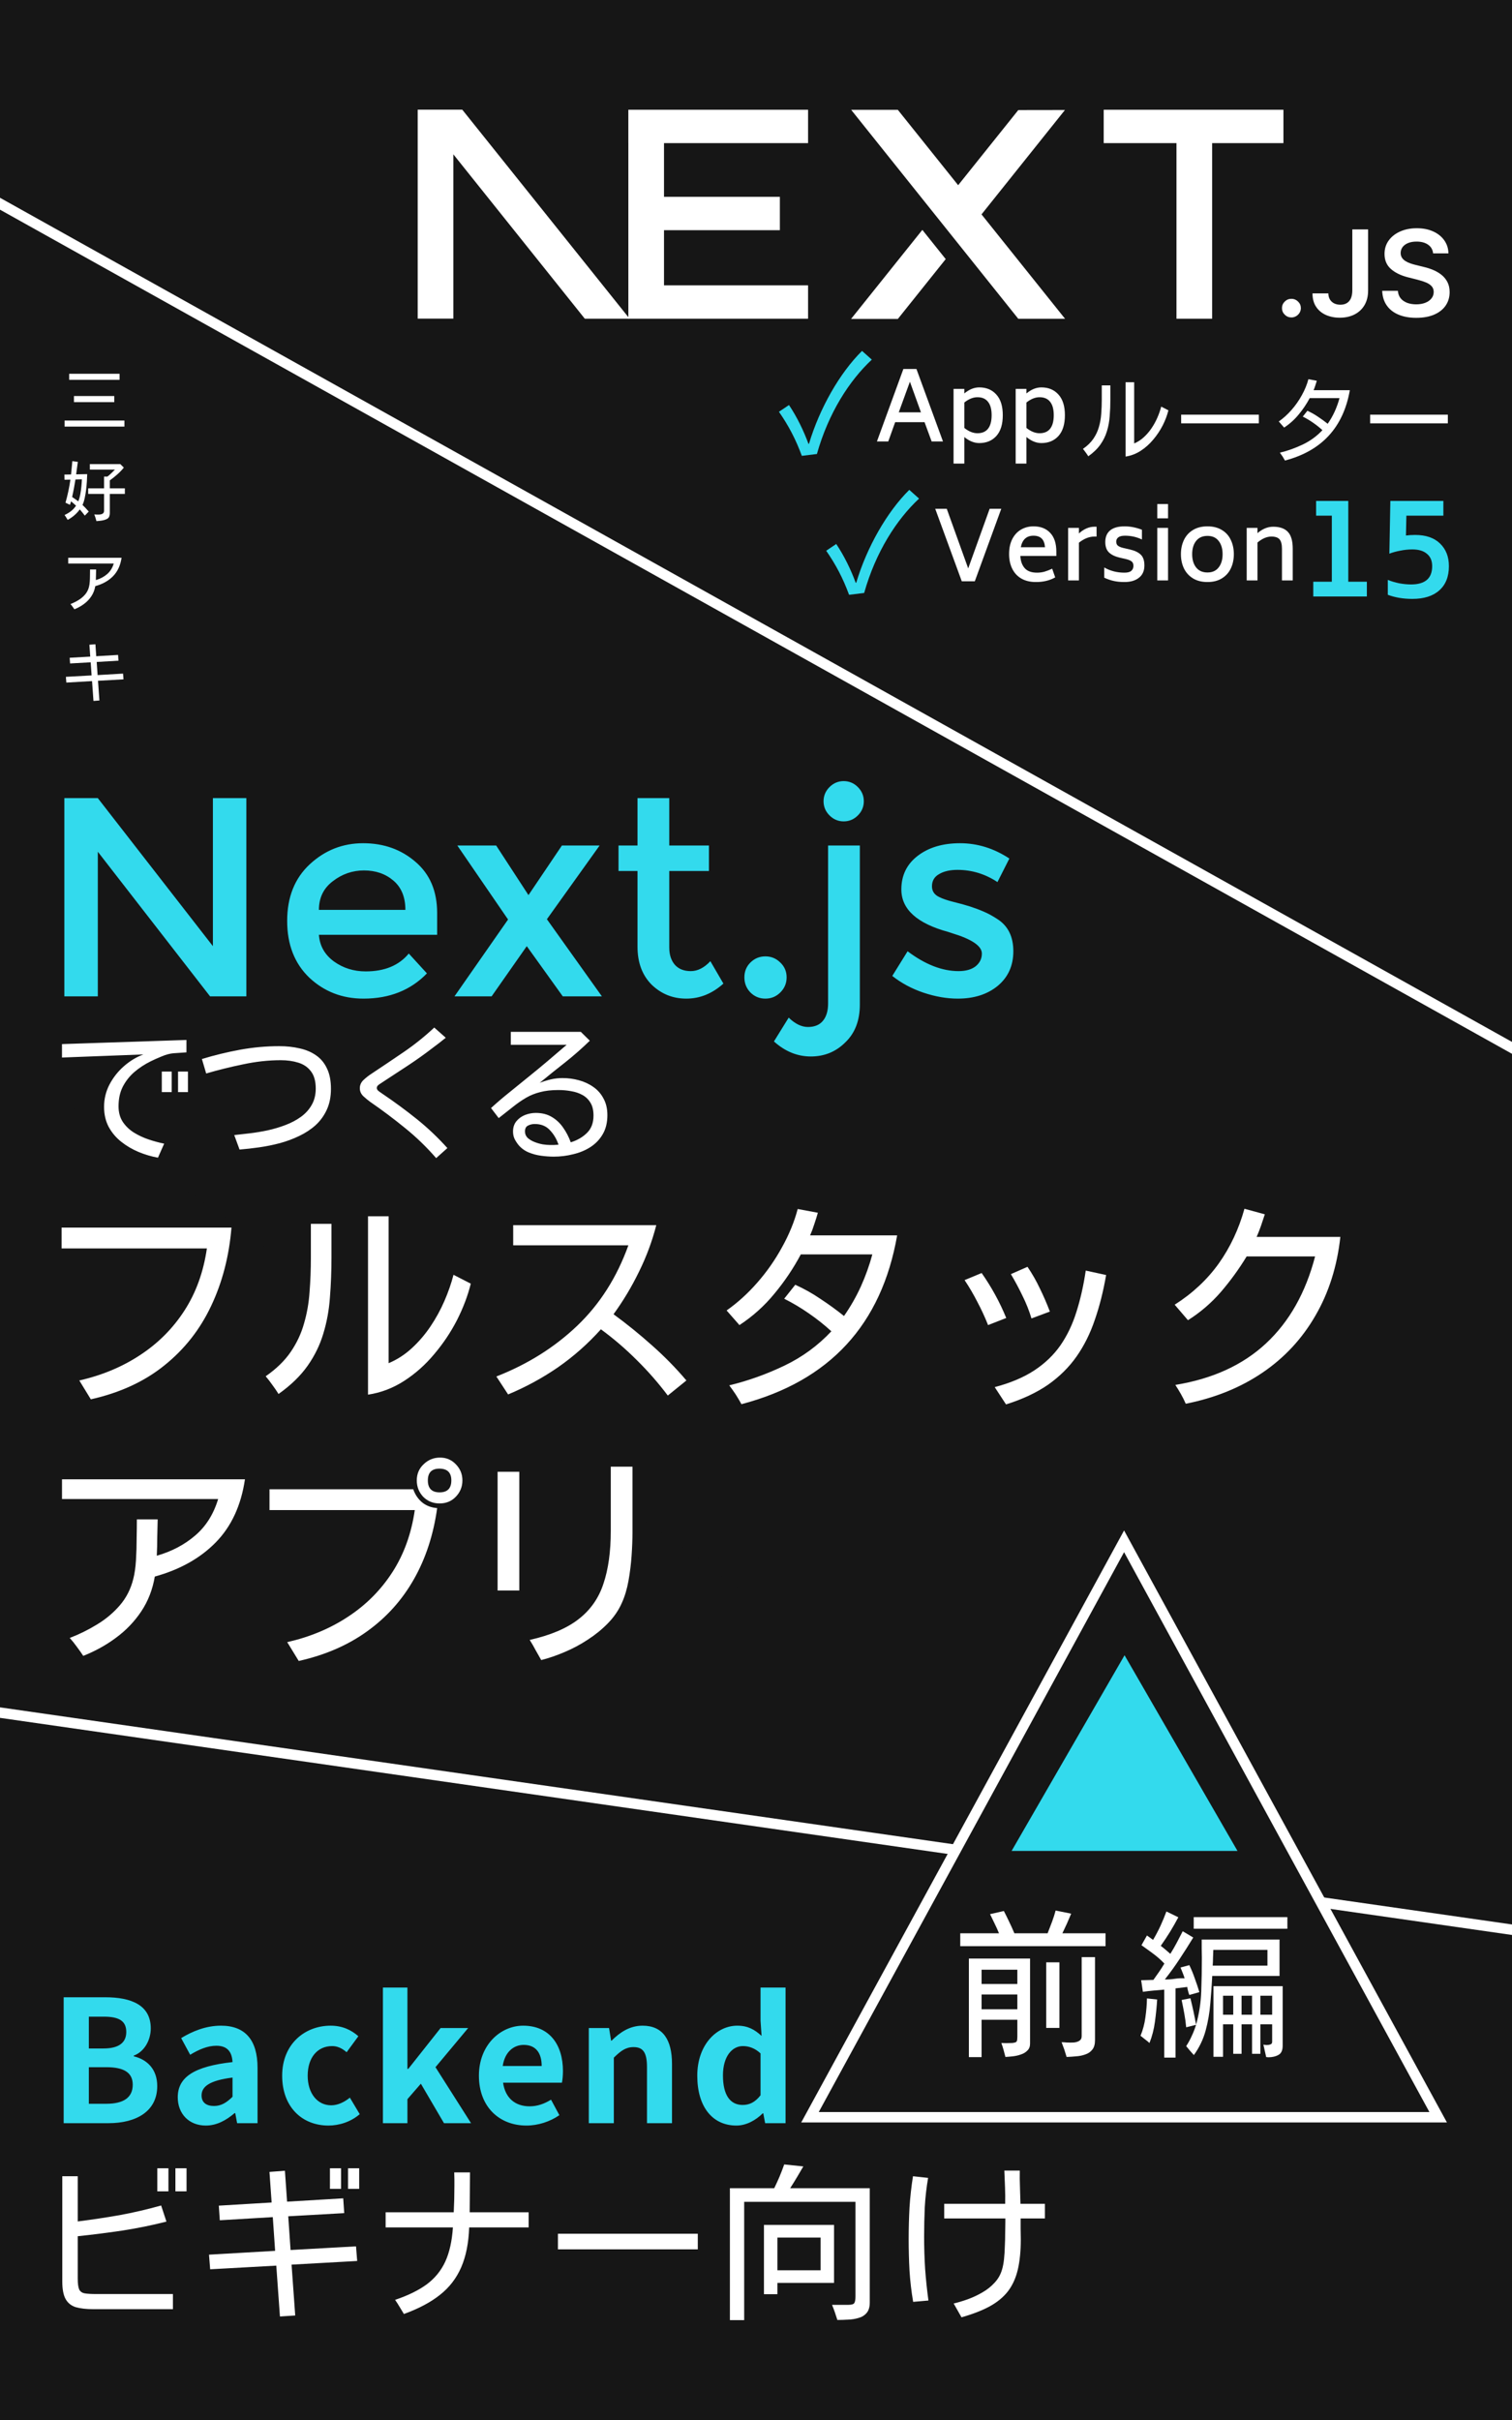 <svg width="1600" height="2560" viewBox="0 0 1600 2560" fill="none" xmlns="http://www.w3.org/2000/svg">
<rect x="0" y="0" width="1600" height="2560" fill="#808080" stroke="none"/>
<g clip-path="url(#clip0_4584_1344)">
<rect width="1600" height="2560" fill="white"/>
<rect width="1600" height="2560" fill="#161616"/>
<path d="M166.461 2318.13V2293.7H178.238V2318.13H166.461ZM185.621 2318.13V2293.7H197.398V2318.13H185.621ZM98.785 2442.76C91.285 2442.76 85.074 2442.05 80.152 2440.65C75.348 2439.12 71.773 2436.25 69.43 2432.04C67.086 2427.82 65.914 2421.66 65.914 2413.58V2302.13H82.262V2349.95C97.262 2348.07 112.086 2345.84 126.734 2343.27C141.383 2340.57 155.973 2337.17 170.504 2333.07L176.129 2350.12C160.895 2353.99 145.367 2357.15 129.547 2359.61C113.727 2361.96 97.965 2363.95 82.262 2365.59V2410.41C82.262 2415.8 82.789 2419.67 83.844 2422.02C85.016 2424.24 87.008 2425.59 89.82 2426.06C92.633 2426.53 96.559 2426.76 101.598 2426.76H182.984V2442.76H98.785ZM349.14 2315.49V2293.7H360.917V2315.49H349.14ZM368.3 2315.49V2293.7H380.077V2315.49H368.3ZM296.23 2450.49L292.363 2396.7L222.402 2400.57L221.171 2385.1L291.132 2381.06L288.671 2345.38L232.597 2348.71L231.542 2333.25L287.441 2329.91L285.155 2297.56L301.503 2296.33L303.788 2329.03L363.202 2325.51L364.257 2341.16L305.019 2344.5L307.48 2380.18L376.738 2376.31L377.968 2391.78L308.534 2395.65L312.402 2449.44L296.23 2450.49ZM427.405 2447.86C425.881 2445.28 424.358 2442.76 422.834 2440.3C421.311 2437.72 419.729 2435.26 418.088 2432.91C431.682 2428.34 442.815 2422.89 451.487 2416.57C460.159 2410.12 466.721 2402.09 471.174 2392.48C475.627 2382.76 478.323 2370.69 479.26 2356.27H408.069V2340.28H480.139C480.373 2335.71 480.549 2331.14 480.666 2326.57C480.784 2321.88 480.842 2317.25 480.842 2312.68C480.842 2310.22 480.842 2307.82 480.842 2305.47C480.842 2303.01 480.784 2300.55 480.666 2298.09H497.366C497.366 2305.12 497.307 2312.15 497.19 2319.18C497.19 2326.21 497.131 2333.25 497.014 2340.28H559.416V2356.27H496.487C495.901 2372.8 493.088 2386.86 488.049 2398.46C483.01 2410.06 475.51 2419.79 465.549 2427.64C455.705 2435.49 442.991 2442.23 427.405 2447.86ZM590.396 2379.48V2362.95H738.404V2379.48H590.396ZM772.372 2454.36V2314.79H819.305C821.298 2310.69 823.173 2306.59 824.93 2302.48C826.688 2298.27 828.329 2293.99 829.852 2289.65L850.067 2291.76C847.958 2295.39 845.79 2299.09 843.563 2302.84C841.337 2306.59 839.052 2310.28 836.708 2313.91L836.18 2314.79H920.38V2435.73C920.38 2440.53 919.266 2444.22 917.04 2446.8C914.813 2449.38 911.942 2451.14 908.427 2452.07C904.911 2453.13 901.161 2453.71 897.177 2453.83C893.309 2454.07 889.618 2454.18 886.102 2454.18C885.282 2451.49 884.403 2448.79 883.466 2446.1C882.528 2443.4 881.532 2440.77 880.477 2438.19H897.352C901.102 2438.19 903.329 2437.54 904.032 2436.25C904.852 2434.96 905.263 2432.62 905.263 2429.22V2329.2H787.489V2454.36H772.372ZM808.407 2426.94V2353.64H882.587V2414.98H822.645V2426.94H808.407ZM822.645 2401.62H868.348V2367H822.645V2401.62ZM1017.45 2451.37L1009.19 2436.78C1014 2435.61 1019.04 2434.09 1024.31 2432.21C1029.7 2430.22 1034.8 2427.82 1039.6 2425C1044.52 2422.19 1048.8 2418.79 1052.43 2414.81C1056.18 2410.82 1058.82 2406.2 1060.34 2400.92C1061.28 2397.88 1061.98 2394.18 1062.45 2389.85C1062.92 2385.39 1063.21 2380.77 1063.33 2375.96C1063.57 2371.16 1063.68 2366.53 1063.68 2362.07C1063.8 2357.5 1063.86 2353.64 1063.86 2350.47V2346.78H999.172V2331.31H1063.68C1063.8 2325.45 1063.74 2319.59 1063.51 2313.73C1063.27 2307.88 1063.04 2302.02 1062.8 2296.16H1079.15C1079.04 2301.9 1079.09 2307.76 1079.33 2313.73C1079.56 2319.59 1079.74 2325.45 1079.86 2331.31H1105.7V2346.78H1080.03C1080.03 2350.41 1080.03 2354.11 1080.03 2357.86C1080.15 2361.49 1080.21 2365.18 1080.21 2368.93C1080.21 2381.23 1079.15 2391.9 1077.04 2400.92C1074.93 2409.83 1071.48 2417.45 1066.67 2423.77C1061.87 2429.98 1055.42 2435.32 1047.34 2439.77C1039.37 2444.11 1029.41 2447.97 1017.45 2451.37ZM966.301 2435.02C964.426 2424.12 963.137 2413.11 962.434 2401.98C961.848 2390.84 961.555 2379.77 961.555 2368.75C961.555 2357.62 961.848 2346.49 962.434 2335.36C963.137 2324.22 964.367 2313.15 966.125 2302.13L982.121 2303.89C980.363 2314.09 979.191 2324.4 978.605 2334.83C978.137 2345.26 977.902 2355.69 977.902 2366.12C977.902 2377.37 978.254 2388.68 978.957 2400.04C979.777 2411.29 980.949 2422.48 982.473 2433.62L966.301 2435.02Z" fill="white"/>
<path d="M-80.377 1058.82L1671.8 2320.3L-2139.13 1709.2L-80.377 1058.82Z" fill="#161616"/>
<path d="M-80.377 1058.82L1671.8 2320.3L-2139.13 1709.2L-80.377 1058.82Z" stroke="#161616"/>
<line x1="-355.32" y1="17.197" x2="2122.68" y2="1400.2" stroke="white" stroke-width="11"/>
<path d="M-571.623 1729.63L2120 2116" stroke="white" stroke-width="11"/>
<path d="M857.119 2239.75L1189.5 1630.48L1521.88 2239.75H857.119Z" fill="#161616" stroke="white" stroke-width="11"/>
<path d="M1016.13 2058.75V2045.13H1057.14C1055.7 2041.59 1054.15 2038.16 1052.49 2034.84C1050.94 2031.52 1049.34 2028.2 1047.68 2024.88L1062.29 2021.56C1064.28 2025.43 1066.22 2029.36 1068.1 2033.35C1069.98 2037.22 1071.75 2041.15 1073.41 2045.13H1108.61L1108.77 2044.63C1110.32 2040.76 1111.82 2036.89 1113.25 2033.01C1114.69 2029.14 1115.97 2025.16 1117.07 2021.06L1133.51 2024.38C1132.07 2027.81 1130.57 2031.3 1129.03 2034.84C1127.48 2038.27 1125.87 2041.7 1124.21 2045.13H1169.87V2058.75H1016.13ZM1128.69 2175.95C1127.92 2173.3 1127.09 2170.64 1126.2 2167.98C1125.32 2165.44 1124.38 2162.89 1123.38 2160.35C1124.82 2160.35 1126.7 2160.46 1129.03 2160.68C1131.46 2160.79 1133.84 2160.79 1136.16 2160.68C1138.6 2160.46 1140.59 2159.85 1142.14 2158.85C1143.8 2157.86 1144.63 2156.25 1144.63 2154.04V2070.37H1158.74V2158.19C1158.74 2162.51 1157.8 2165.83 1155.92 2168.15C1154.04 2170.59 1151.55 2172.3 1148.45 2173.3C1145.46 2174.4 1142.2 2175.07 1138.65 2175.29C1135.22 2175.62 1131.9 2175.84 1128.69 2175.95ZM1025.27 2176.12V2071.86H1090.01V2161.84C1090.01 2164.94 1089.07 2167.38 1087.19 2169.15C1085.42 2171.03 1083.15 2172.41 1080.38 2173.3C1077.62 2174.29 1074.74 2174.96 1071.75 2175.29C1068.76 2175.62 1066.16 2175.84 1063.95 2175.95C1063.28 2173.41 1062.62 2170.92 1061.96 2168.48C1061.29 2166.05 1060.52 2163.61 1059.63 2161.18C1060.63 2161.18 1062.23 2161.23 1064.45 2161.34C1066.77 2161.34 1068.98 2161.29 1071.09 2161.18C1073.3 2160.96 1074.74 2160.57 1075.4 2160.02C1075.96 2159.46 1076.29 2158.63 1076.4 2157.53C1076.51 2156.31 1076.56 2155.31 1076.56 2154.54V2136.61H1038.71V2176.12H1025.27ZM1107.11 2145.24V2075.85H1121.06V2145.24H1107.11ZM1038.71 2098.76H1076.56V2083.65H1038.71V2098.76ZM1038.71 2125.48H1076.56V2109.88H1038.71V2125.48ZM1231.98 2176.62V2104.73C1228.21 2105.06 1224.45 2105.4 1220.69 2105.73C1216.92 2106.06 1213.16 2106.5 1209.4 2107.06L1207.57 2094.77C1209.78 2094.66 1211.94 2094.61 1214.05 2094.61C1216.26 2094.49 1218.42 2094.44 1220.52 2094.44C1222.51 2091.56 1224.5 2088.74 1226.5 2085.97C1228.49 2083.1 1230.37 2080.16 1232.14 2077.17C1228.71 2073.52 1224.84 2070.09 1220.52 2066.88C1216.2 2063.67 1212 2060.63 1207.9 2057.75L1213.71 2047.46L1220.19 2052.11C1223.07 2047.24 1225.67 2042.31 1227.99 2037.33C1230.31 2032.24 1232.42 2027.15 1234.3 2022.06L1246.92 2028.2C1244.15 2033.4 1241.22 2038.55 1238.12 2043.64C1235.02 2048.62 1231.75 2053.54 1228.32 2058.41C1230.09 2059.74 1231.81 2061.13 1233.47 2062.56C1235.13 2064 1236.79 2065.44 1238.45 2066.88C1240.88 2063.01 1243.15 2059.08 1245.26 2055.09C1247.36 2051.11 1249.46 2047.07 1251.56 2042.97L1262.69 2049.62C1258.04 2057.25 1253.23 2064.83 1248.24 2072.36C1243.37 2079.77 1238.17 2086.97 1232.64 2093.94C1236.07 2094.05 1239.56 2093.83 1243.1 2093.28C1246.64 2092.72 1250.13 2092.56 1253.56 2092.78C1253 2090.9 1252.34 2089.02 1251.56 2087.13C1250.79 2085.14 1250.02 2083.21 1249.24 2081.32L1258.54 2078.83C1260.75 2083.37 1262.69 2088.08 1264.35 2092.95C1266.12 2097.7 1267.72 2102.52 1269.16 2107.39L1258.54 2110.38C1258.43 2110.04 1258.15 2109.27 1257.71 2108.05C1257.38 2106.72 1257.04 2105.45 1256.71 2104.23C1256.49 2102.91 1256.38 2102.13 1256.38 2101.91L1243.93 2103.4V2176.62H1231.98ZM1263.19 2040.32V2028.03H1362.3V2040.32H1263.19ZM1263.35 2173.96C1262.02 2172.41 1260.64 2170.86 1259.2 2169.31C1257.87 2167.76 1256.55 2166.16 1255.22 2164.5C1257.54 2160.96 1259.53 2157.3 1261.19 2153.54C1262.96 2149.78 1264.46 2145.9 1265.68 2141.92L1255.22 2144.58C1254.77 2139.71 1254.11 2134.89 1253.23 2130.13C1252.34 2125.26 1251.4 2120.45 1250.4 2115.69L1259.7 2113.86C1262.02 2123.16 1264.02 2132.46 1265.68 2141.75C1268.89 2130.46 1270.71 2118.84 1271.15 2106.89C1271.6 2094.83 1271.82 2082.93 1271.82 2071.2C1271.82 2067.99 1271.76 2064.78 1271.65 2061.57C1271.65 2058.25 1271.65 2054.98 1271.65 2051.77H1354V2090.29H1282.78C1282.33 2099.59 1281.67 2109.21 1280.78 2119.18C1280.01 2129.03 1278.35 2138.65 1275.8 2148.06C1273.26 2157.36 1269.11 2165.99 1263.35 2173.96ZM1283.27 2079.33H1341.21V2062.73H1283.94C1283.83 2065.5 1283.72 2068.26 1283.61 2071.03C1283.61 2073.8 1283.5 2076.57 1283.27 2079.33ZM1342.04 2176.29L1340.55 2176.12H1339.89C1339.44 2173.91 1338.94 2171.69 1338.39 2169.48C1337.95 2167.26 1337.45 2165.11 1336.9 2163C1337.78 2163.11 1338.94 2163.23 1340.38 2163.34C1341.93 2163.34 1343.26 2163.11 1344.37 2162.67C1345.59 2162.23 1346.19 2161.34 1346.19 2160.02V2141.42H1333.74V2172.63H1324.94V2141.42H1313.82V2172.63H1305.02V2141.42H1294.23V2175.79H1284.1V2101.08H1357.32V2164C1357.32 2168.98 1355.82 2172.25 1352.83 2173.79C1349.96 2175.46 1346.36 2176.29 1342.04 2176.29ZM1294.23 2131.29H1305.02V2111.21H1294.23V2131.29ZM1313.82 2131.29H1324.94V2111.21H1313.82V2131.29ZM1333.74 2131.29H1346.19V2111.21H1333.74V2131.29ZM1216.37 2161.18C1214.93 2159.85 1213.38 2158.58 1211.72 2157.36C1210.06 2156.03 1208.46 2154.76 1206.91 2153.54C1209.45 2147.34 1211.17 2140.87 1212.05 2134.12C1213.05 2127.26 1213.6 2120.56 1213.71 2114.03L1224.5 2115.19C1224.06 2122.5 1223.29 2130.3 1222.18 2138.6C1221.07 2146.79 1219.14 2154.32 1216.37 2161.18Z" fill="white"/>
<path d="M1190 1751L1309.51 1958H1070.49L1190 1751Z" fill="#33DAED"/>
<path d="M225.3 844.3H260.7V1054H222.3L103.5 901V1054H68.1V844.3H103.5L225.3 1000.9V844.3ZM462.581 988.9H337.481C338.281 1000.5 343.581 1009.9 353.381 1017.1C363.181 1024.1 374.381 1027.6 386.981 1027.6C406.981 1027.6 422.181 1021.3 432.581 1008.7L451.781 1029.7C434.581 1047.5 412.181 1056.4 384.581 1056.4C362.181 1056.4 343.081 1049 327.281 1034.2C311.681 1019.2 303.881 999.2 303.881 974.2C303.881 949 311.881 929 327.881 914.2C343.881 899.4 362.681 892 384.281 892C406.081 892 424.581 898.6 439.781 911.8C454.981 924.8 462.581 942.8 462.581 965.8V988.9ZM337.481 962.5H428.981C428.981 949.1 424.781 938.8 416.381 931.6C407.981 924.4 397.581 920.8 385.181 920.8C372.981 920.8 361.981 924.6 352.181 932.2C342.381 939.6 337.481 949.7 337.481 962.5ZM525.03 894.4L559.23 946.9L594.63 894.4H634.53L578.73 972.4L636.93 1054H595.53L557.43 1000.9L520.23 1054H480.93L537.63 972.7L483.93 894.4H525.03ZM708.216 921.4V1002.4C708.216 1010 710.216 1016.1 714.216 1020.7C718.216 1025.1 723.816 1027.3 731.016 1027.3C738.216 1027.3 745.116 1023.8 751.716 1016.8L765.516 1040.5C753.716 1051.1 740.616 1056.4 726.216 1056.4C712.016 1056.4 699.816 1051.5 689.616 1041.7C679.616 1031.7 674.616 1018.3 674.616 1001.5V921.4H654.516V894.4H674.616V844.3H708.216V894.4H750.216V921.4H708.216ZM794.006 1049.8C789.806 1045.4 787.706 1040.1 787.706 1033.9C787.706 1027.7 789.806 1022.5 794.006 1018.3C798.406 1013.9 803.706 1011.7 809.906 1011.7C816.106 1011.7 821.406 1013.9 825.806 1018.3C830.206 1022.5 832.406 1027.7 832.406 1033.9C832.406 1040.1 830.206 1045.4 825.806 1049.8C821.406 1054.2 816.106 1056.4 809.906 1056.4C803.706 1056.4 798.406 1054.2 794.006 1049.8ZM876.288 1061.5V894.4H909.888V1062.7C909.888 1079.5 904.788 1092.8 894.588 1102.6C884.588 1112.6 872.388 1117.6 857.988 1117.6C843.788 1117.6 830.788 1112.3 818.988 1101.7L834.588 1076.5C841.388 1083.1 848.188 1086.4 854.988 1086.4C861.988 1086.4 867.288 1084.2 870.888 1079.8C874.488 1075.4 876.288 1069.3 876.288 1061.5ZM877.788 862.6C873.588 858.4 871.488 853.4 871.488 847.6C871.488 841.8 873.588 836.8 877.788 832.6C881.988 828.4 886.988 826.3 892.788 826.3C898.588 826.3 903.588 828.4 907.788 832.6C911.988 836.8 914.088 841.8 914.088 847.6C914.088 853.4 911.988 858.4 907.788 862.6C903.588 866.8 898.588 868.9 892.788 868.9C886.988 868.9 881.988 866.8 877.788 862.6ZM1072.31 1006.3C1072.31 1021.5 1066.81 1033.7 1055.81 1042.9C1044.81 1051.9 1030.71 1056.4 1013.51 1056.4C1001.91 1056.4 989.813 1054.3 977.213 1050.1C964.813 1045.9 953.813 1040 944.212 1032.4L960.413 1006.3C979.013 1020.3 997.013 1027.3 1014.41 1027.3C1022.01 1027.3 1028.01 1025.6 1032.41 1022.2C1036.81 1018.6 1039.01 1014.1 1039.01 1008.7C1039.01 1000.7 1028.41 993.5 1007.21 987.1C1005.61 986.5 1004.41 986.1 1003.61 985.9C970.413 976.9 953.813 961.9 953.813 940.9C953.813 926.1 959.513 914.3 970.913 905.5C982.513 896.5 997.513 892 1015.91 892C1034.31 892 1051.71 897.4 1068.11 908.2L1055.51 933.1C1042.51 924.5 1028.41 920.2 1013.21 920.2C1005.21 920.2 998.713 921.7 993.713 924.7C988.713 927.5 986.213 931.8 986.213 937.6C986.213 942.8 988.813 946.6 994.013 949C997.613 950.8 1002.61 952.5 1009.01 954.1C1015.61 955.7 1021.41 957.3 1026.41 958.9C1031.41 960.5 1036.21 962.3 1040.81 964.3C1045.61 966.3 1050.71 969.1 1056.11 972.7C1066.91 979.9 1072.31 991.1 1072.31 1006.3Z" fill="#33DAED"/>
<path d="M167.156 1224.66C160.177 1223.41 153.302 1221.38 146.531 1218.56C139.865 1215.75 133.771 1212.16 128.25 1207.78C122.729 1203.41 118.302 1198.15 114.969 1192C111.74 1185.85 110.125 1178.82 110.125 1170.91C110.125 1162.57 112 1154.76 115.75 1147.47C119.604 1140.07 124.656 1133.61 130.906 1128.09C137.26 1122.47 144.188 1118.25 151.688 1115.44L65.594 1118.72V1104.5L197.312 1100.12V1113.25C195.021 1113.35 192.729 1113.51 190.438 1113.72C188.146 1113.82 185.854 1113.98 183.562 1114.19C179.812 1114.5 175.698 1115.59 171.219 1117.47C166.844 1119.24 162.99 1120.96 159.656 1122.62C153.094 1125.85 147.208 1129.71 142 1134.19C136.896 1138.67 132.833 1143.88 129.812 1149.81C126.896 1155.65 125.438 1162.47 125.438 1170.28C125.438 1176.74 126.948 1182.26 129.969 1186.84C132.99 1191.32 136.896 1195.07 141.688 1198.09C146.583 1201.11 151.844 1203.56 157.469 1205.44C163.094 1207.31 168.51 1208.77 173.719 1209.81L167.156 1224.66ZM171.219 1155.28V1133.56H181.688V1155.28H171.219ZM188.406 1155.28V1133.56H198.875V1155.28H188.406ZM253.494 1216.06L247.869 1200.75C252.765 1200.23 258.233 1199.6 264.275 1198.88C270.421 1198.15 276.723 1197.1 283.181 1195.75C289.744 1194.29 296.046 1192.42 302.087 1190.12C308.129 1187.83 313.546 1184.97 318.337 1181.53C323.129 1178.09 326.931 1173.93 329.744 1169.03C332.66 1164.03 334.119 1158.2 334.119 1151.53C334.119 1143.82 332.452 1137.78 329.119 1133.41C325.89 1129.03 321.462 1125.96 315.837 1124.19C310.212 1122.42 303.962 1121.53 297.087 1121.53C284.171 1121.53 270.89 1122.99 257.244 1125.91C243.598 1128.72 230.577 1131.95 218.181 1135.59L213.65 1120.28C226.983 1116.22 240.473 1112.94 254.119 1110.44C267.869 1107.94 281.671 1106.69 295.525 1106.69C303.233 1106.69 310.421 1107.47 317.087 1109.03C323.754 1110.49 329.535 1112.94 334.431 1116.38C339.431 1119.81 343.285 1124.45 345.994 1130.28C348.806 1136.01 350.212 1143.2 350.212 1151.84C350.212 1160.18 348.754 1167.52 345.837 1173.88C342.921 1180.23 338.962 1185.7 333.962 1190.28C328.962 1194.76 323.181 1198.56 316.619 1201.69C310.16 1204.81 303.285 1207.36 295.994 1209.34C288.806 1211.22 281.567 1212.68 274.275 1213.72C266.983 1214.76 260.056 1215.54 253.494 1216.06ZM461.55 1225.12C451.446 1213.46 440.456 1202.83 428.581 1193.25C416.706 1183.56 404.415 1174.34 391.706 1165.59C389.415 1163.93 387.019 1161.95 384.519 1159.66C382.019 1157.26 380.769 1154.45 380.769 1151.22C380.769 1147.78 382.123 1144.81 384.831 1142.31C387.54 1139.81 390.196 1137.73 392.8 1136.06C404.258 1128.46 415.717 1120.75 427.175 1112.94C438.737 1105.02 449.519 1096.38 459.519 1087L471.706 1097.78C469.415 1099.55 467.123 1101.38 464.831 1103.25C462.54 1105.02 460.196 1106.79 457.8 1108.56C449.571 1114.92 440.873 1121.11 431.706 1127.16C422.644 1133.09 413.737 1138.93 404.987 1144.66C404.154 1145.18 402.904 1146.01 401.237 1147.16C399.571 1148.2 398.737 1149.45 398.737 1150.91C398.737 1152.26 399.571 1153.51 401.237 1154.66C402.904 1155.8 404.102 1156.64 404.831 1157.16C417.331 1165.59 429.362 1174.45 440.925 1183.72C452.487 1192.99 463.321 1203.25 473.425 1214.5L461.55 1225.12ZM586.013 1223.56C581.846 1223.56 577.419 1223.25 572.731 1222.62C568.044 1222 563.565 1220.8 559.294 1219.03C555.127 1217.26 551.585 1214.66 548.669 1211.22C547.002 1209.14 545.596 1206.95 544.45 1204.66C543.408 1202.36 542.888 1199.81 542.888 1197C542.888 1192.62 544.085 1188.98 546.481 1186.06C548.877 1183.15 551.898 1180.96 555.544 1179.5C559.294 1178.04 563.096 1177.31 566.95 1177.31C573.513 1177.31 579.138 1178.72 583.825 1181.53C588.617 1184.34 592.627 1188.09 595.856 1192.78C599.19 1197.47 601.898 1202.68 603.981 1208.41C610.96 1206.22 616.69 1202.89 621.169 1198.41C625.752 1193.93 628.044 1187.83 628.044 1180.12C628.044 1174.6 627.002 1170.12 624.919 1166.69C622.835 1163.15 620.023 1160.39 616.481 1158.41C612.94 1156.43 608.981 1155.07 604.606 1154.34C600.231 1153.51 595.7 1153.09 591.013 1153.09C583.513 1153.09 577.054 1153.82 571.638 1155.28C566.221 1156.64 561.273 1158.61 556.794 1161.22C552.315 1163.82 547.783 1166.95 543.2 1170.59C538.617 1174.24 533.46 1178.3 527.731 1182.78L519.606 1172.16C525.856 1166.43 532.315 1160.91 538.981 1155.59C545.648 1150.18 552.263 1144.81 558.825 1139.5C565.7 1133.98 572.523 1128.35 579.294 1122.62C586.169 1116.79 592.94 1111.01 599.606 1105.28H540.544V1091.53H614.606L624.138 1100.91C615.908 1108.93 607.263 1116.53 598.2 1123.72C589.138 1130.8 580.127 1138.04 571.169 1145.44C575.023 1143.98 578.929 1142.78 582.888 1141.84C586.95 1140.91 591.065 1140.44 595.231 1140.44C601.273 1140.44 607.106 1141.22 612.731 1142.78C618.46 1144.34 623.565 1146.74 628.044 1149.97C632.523 1153.09 636.065 1157.16 638.669 1162.16C641.377 1167.05 642.731 1172.89 642.731 1179.66C642.731 1187.57 641.065 1194.34 637.731 1199.97C634.502 1205.49 630.127 1210.02 624.606 1213.56C619.19 1217 613.096 1219.5 606.325 1221.06C599.658 1222.73 592.888 1223.56 586.013 1223.56ZM581.794 1211.22C583.356 1211.22 584.867 1211.22 586.325 1211.22C587.888 1211.11 589.45 1211.01 591.013 1210.91C589.033 1204.97 586.013 1199.86 581.95 1195.59C577.992 1191.22 572.627 1189.03 565.856 1189.03C563.252 1189.03 560.856 1189.6 558.669 1190.75C556.585 1191.79 555.544 1193.82 555.544 1196.84C555.544 1199.55 556.481 1201.84 558.356 1203.72C560.335 1205.49 562.783 1206.95 565.7 1208.09C568.617 1209.24 571.533 1210.07 574.45 1210.59C577.367 1211.01 579.815 1211.22 581.794 1211.22Z" fill="white"/>
<path d="M96.109 1480.27L83.922 1460.34C107.984 1454.88 129.469 1445.89 148.375 1433.39C167.438 1420.89 183.062 1405.19 195.25 1386.28C207.438 1367.38 215.328 1345.5 218.922 1320.66H65.172V1298.62H244.938C242.438 1328.94 235.25 1356.59 223.375 1381.59C211.656 1406.44 195.172 1427.38 173.922 1444.41C152.828 1461.44 126.891 1473.39 96.109 1480.27ZM389.434 1475.34V1286.67H411.231V1442.06C420.137 1438.31 428.262 1433.08 435.606 1426.36C443.106 1419.48 449.747 1411.75 455.528 1403.16C461.309 1394.56 466.231 1385.58 470.294 1376.2C474.356 1366.83 477.559 1357.61 479.903 1348.55L498.184 1357.92C495.059 1370.58 490.216 1383.39 483.653 1396.36C477.091 1409.17 469.044 1421.2 459.512 1432.45C450.137 1443.7 439.512 1453.16 427.637 1460.81C415.762 1468.47 403.028 1473.31 389.434 1475.34ZM294.747 1474.64C292.716 1471.36 290.528 1468.16 288.184 1465.03C285.997 1461.91 283.653 1458.86 281.153 1455.89C292.403 1448.08 301.231 1439.48 307.637 1430.11C314.044 1420.73 318.731 1410.73 321.7 1400.11C324.825 1389.48 326.778 1378.39 327.559 1366.83C328.497 1355.11 328.966 1342.92 328.966 1330.27V1294.64H350.762V1330.27C350.762 1344.95 350.216 1359.02 349.122 1372.45C348.184 1385.89 345.841 1398.7 342.091 1410.89C338.497 1422.92 332.95 1434.25 325.45 1444.88C317.95 1455.5 307.716 1465.42 294.747 1474.64ZM706.666 1476.28C696.666 1463 685.728 1450.5 673.853 1438.78C661.978 1426.91 649.322 1416.05 635.884 1406.2C622.291 1421.36 607.212 1434.72 590.65 1446.28C574.087 1457.69 556.431 1467.3 537.681 1475.11L525.259 1456.12C558.384 1443.16 586.9 1425.27 610.806 1402.45C634.712 1379.64 652.759 1351.28 664.947 1317.38H543.072V1296.05H694.478C690.103 1313.08 684.009 1329.48 676.197 1345.27C668.541 1361.05 659.556 1376.05 649.244 1390.27C663.15 1400.42 676.666 1411.36 689.791 1423.08C703.072 1434.8 715.259 1447.22 726.353 1460.34L706.666 1476.28ZM784.6 1485.42C782.725 1481.98 780.694 1478.55 778.506 1475.11C776.319 1471.83 774.053 1468.62 771.709 1465.5C791.709 1460.66 811.162 1453.7 830.069 1444.64C848.975 1435.58 865.537 1423.47 879.756 1408.31C872.256 1401.44 864.287 1395.11 855.85 1389.33C847.569 1383.55 838.897 1378.39 829.834 1373.86L841.553 1359.09C850.928 1363.31 859.834 1368.31 868.272 1374.09C876.866 1379.72 885.147 1385.73 893.116 1392.14C899.991 1382.3 905.928 1371.91 910.928 1360.97C915.928 1349.88 919.991 1338.55 923.116 1326.98H847.412C839.6 1341.67 830.303 1355.5 819.522 1368.47C808.897 1381.44 796.553 1392.53 782.491 1401.75L768.897 1386.28C780.459 1378.16 791.241 1368.39 801.241 1356.98C811.397 1345.42 820.147 1332.92 827.491 1319.48C834.991 1306.05 840.537 1292.53 844.131 1278.94L865.459 1282.92C864.366 1286.83 863.116 1290.81 861.709 1294.88C860.459 1298.94 858.975 1302.92 857.256 1306.83H949.366C932.803 1401.36 877.881 1460.89 784.6 1485.42ZM1091.52 1394.72C1089.02 1386.44 1085.82 1378.39 1081.91 1370.58C1078.16 1362.77 1074.1 1355.19 1069.72 1347.84L1087.3 1340.11C1092.3 1347.45 1096.67 1355.11 1100.42 1363.08C1104.33 1371.05 1107.85 1379.17 1110.97 1387.45L1091.52 1394.72ZM1064.57 1485.66L1052.61 1467.38C1069.17 1463 1083.08 1457.14 1094.33 1449.8C1105.74 1442.3 1115.03 1433.39 1122.22 1423.08C1129.41 1412.61 1135.03 1400.81 1139.1 1387.69C1143.32 1374.41 1146.6 1359.88 1148.94 1344.09L1170.5 1348.78C1167.53 1365.97 1163.55 1381.75 1158.55 1396.12C1153.71 1410.5 1147.3 1423.39 1139.33 1434.8C1131.36 1446.2 1121.28 1456.2 1109.1 1464.8C1096.91 1473.23 1082.07 1480.19 1064.57 1485.66ZM1045.58 1401.75C1042.3 1393.47 1038.55 1385.34 1034.33 1377.38C1030.27 1369.41 1025.74 1361.67 1020.74 1354.17L1038.78 1346.67C1043.94 1354.02 1048.71 1361.67 1053.08 1369.64C1057.46 1377.61 1061.36 1385.81 1064.8 1394.25L1045.58 1401.75ZM1254.77 1484.95C1253.2 1481.36 1251.48 1477.92 1249.61 1474.64C1247.73 1471.36 1245.78 1468.16 1243.75 1465.03C1283.12 1458.62 1315.08 1444.02 1339.61 1421.2C1364.3 1398.23 1381.64 1367.53 1391.64 1329.09H1319.22C1311.25 1342.22 1302.19 1354.72 1292.03 1366.59C1281.88 1378.31 1270.23 1388.31 1257.11 1396.59L1243.05 1380.19C1261.95 1368.16 1277.5 1353.62 1289.69 1336.59C1301.88 1319.41 1310.94 1300.11 1316.88 1278.7L1338.44 1284.56C1337.19 1288.47 1335.86 1292.45 1334.45 1296.52C1333.05 1300.58 1331.48 1304.56 1329.77 1308.47H1418.36C1414.92 1339.72 1406.09 1367.53 1391.88 1391.91C1377.81 1416.28 1359.14 1436.36 1335.86 1452.14C1312.58 1467.92 1285.55 1478.86 1254.77 1484.95Z" fill="white"/>
<path d="M88.109 1751.67C85.922 1748.39 83.656 1745.19 81.312 1742.06C78.969 1738.78 76.469 1735.66 73.812 1732.69C83.656 1728.94 93.188 1724.25 102.406 1718.62C111.781 1713 119.906 1706.2 126.781 1698.23C133.656 1690.27 138.422 1680.89 141.078 1670.11C142.484 1664.64 143.422 1658.08 143.891 1650.42C144.359 1642.77 144.594 1635.11 144.594 1627.45C144.75 1619.64 144.828 1612.92 144.828 1607.3H166.859C166.703 1613.7 166.547 1620.11 166.391 1626.52C166.391 1632.92 166.234 1639.33 165.922 1645.73C181.703 1641.2 195.219 1634.09 206.469 1624.41C217.875 1614.72 226 1601.83 230.844 1585.73H65.609V1564.88H259.203C255.141 1592.53 244.828 1614.8 228.266 1631.67C211.859 1648.39 190.375 1660.42 163.812 1667.77C161.469 1681.52 156.703 1693.78 149.516 1704.56C142.328 1715.34 133.422 1724.64 122.797 1732.45C112.328 1740.27 100.766 1746.67 88.109 1751.67ZM465.181 1590.42C458.306 1590.42 452.525 1588.08 447.837 1583.39C443.306 1578.55 441.041 1572.77 441.041 1566.05C441.041 1559.17 443.462 1553.47 448.306 1548.94C453.15 1544.25 458.931 1541.91 465.65 1541.91C472.369 1541.91 477.994 1544.33 482.525 1549.17C487.056 1553.86 489.322 1559.48 489.322 1566.05C489.322 1572.77 486.978 1578.55 482.291 1583.39C477.759 1588.08 472.056 1590.42 465.181 1590.42ZM465.181 1578.7C473.462 1578.7 477.603 1574.48 477.603 1566.05C477.603 1557.77 473.384 1553.62 464.947 1553.62C456.822 1553.62 452.759 1557.77 452.759 1566.05C452.759 1574.48 456.9 1578.7 465.181 1578.7ZM316.119 1757.06L303.931 1737.14C327.994 1731.67 349.478 1722.69 368.384 1710.19C387.447 1697.69 403.072 1681.98 415.259 1663.08C427.447 1644.17 435.337 1622.3 438.931 1597.45H285.181V1575.42H437.291C439.322 1581.2 442.525 1585.89 446.9 1589.48C451.275 1592.92 456.509 1594.88 462.603 1595.34C458.697 1623.47 450.494 1648.55 437.994 1670.58C425.494 1692.61 409.009 1710.97 388.541 1725.66C368.228 1740.34 344.087 1750.81 316.119 1757.06ZM572.722 1756.12C570.691 1752.53 568.659 1748.94 566.628 1745.34C564.753 1741.75 562.722 1738.23 560.534 1734.8C582.722 1729.8 599.987 1722.45 612.331 1712.77C624.831 1703.08 633.581 1690.58 638.581 1675.27C643.737 1659.95 646.316 1641.44 646.316 1619.72V1551.52H669.284V1621.12C669.284 1628.47 668.972 1636.67 668.347 1645.73C667.722 1654.64 666.628 1663.47 665.066 1672.22C663.503 1680.97 661.159 1688.78 658.034 1695.66C654.597 1703.47 649.675 1710.66 643.269 1717.22C637.019 1723.62 629.909 1729.41 621.941 1734.56C614.128 1739.72 605.925 1744.09 597.331 1747.69C588.894 1751.28 580.691 1754.09 572.722 1756.12ZM526.55 1682.53V1556.91H549.519V1682.53H526.55Z" fill="white"/>
<path d="M1167.93 116.092H1358.14V151.401H1282.68V337.157H1244.95V151.401H1167.93V116.092Z" fill="white"/>
<path d="M855.109 116.092V151.401H702.645V208.202H825.256V243.511H702.645V301.848H855.109V337.157H664.918V151.401H664.902V116.092H855.109Z" fill="white"/>
<path d="M950.086 116.184H900.713L1077.56 337.249H1127.07L1038.64 226.792L1126.93 116.352L1077.56 116.429L1013.92 195.916L950.086 116.184Z" fill="white"/>
<path d="M1000.75 274.093L976.024 243.174L900.57 337.418H950.084L1000.75 274.093Z" fill="white"/>
<path fill-rule="evenodd" clip-rule="evenodd" d="M666.24 337.157L489.159 116H442V337.065H479.727V163.253L618.845 337.157H666.24Z" fill="white"/>
<path d="M1366.62 335.808C1363.85 335.808 1361.5 334.845 1359.54 332.92C1357.57 330.994 1356.59 328.663 1356.62 325.902C1356.59 323.217 1357.57 320.911 1359.54 318.986C1361.5 317.06 1363.85 316.098 1366.62 316.098C1369.27 316.098 1371.6 317.06 1373.57 318.986C1375.56 320.911 1376.56 323.217 1376.59 325.902C1376.56 327.726 1376.1 329.398 1375.18 330.893C1374.23 332.413 1373.03 333.604 1371.52 334.465C1370.04 335.352 1368.4 335.808 1366.62 335.808Z" fill="white"/>
<path d="M1431.01 242.68H1447.73V307.459C1447.7 313.413 1446.42 318.505 1443.92 322.787C1441.39 327.068 1437.88 330.336 1433.39 332.641C1428.91 334.921 1423.67 336.087 1417.71 336.087C1412.27 336.087 1407.39 335.099 1403.04 333.173C1398.7 331.248 1395.25 328.36 1392.72 324.56C1390.16 320.76 1388.9 316.022 1388.9 310.347H1405.65C1405.68 312.83 1406.24 314.983 1407.31 316.782C1408.38 318.581 1409.87 319.949 1411.76 320.911C1413.67 321.874 1415.87 322.356 1418.35 322.356C1421.04 322.356 1423.34 321.798 1425.2 320.658C1427.07 319.543 1428.5 317.871 1429.5 315.642C1430.47 313.438 1430.98 310.702 1431.01 307.459V242.68Z" fill="white"/>
<path d="M1516.51 268.013C1516.11 264.086 1514.32 261.021 1511.2 258.842C1508.05 256.638 1503.99 255.549 1499 255.549C1495.5 255.549 1492.49 256.081 1489.98 257.119C1487.48 258.183 1485.53 259.602 1484.2 261.401C1482.88 263.2 1482.21 265.252 1482.16 267.557C1482.16 269.483 1482.62 271.154 1483.51 272.548C1484.41 273.967 1485.61 275.157 1487.17 276.12C1488.7 277.108 1490.41 277.919 1492.28 278.577C1494.17 279.236 1496.07 279.793 1497.96 280.25L1506.67 282.403C1510.18 283.213 1513.58 284.303 1516.82 285.696C1520.07 287.064 1523.01 288.812 1525.59 290.915C1528.17 293.018 1530.22 295.551 1531.72 298.515C1533.23 301.479 1534 304.95 1534 308.953C1534 314.349 1532.62 319.087 1529.83 323.191C1527.05 327.269 1523.03 330.462 1517.77 332.767C1512.53 335.047 1506.19 336.213 1498.72 336.213C1491.51 336.213 1485.23 335.098 1479.94 332.869C1474.62 330.665 1470.48 327.422 1467.49 323.165C1464.49 318.909 1462.88 313.716 1462.65 307.61H1479.22C1479.45 310.802 1480.47 313.463 1482.21 315.616C1483.97 317.744 1486.27 319.315 1489.09 320.379C1491.92 321.417 1495.09 321.949 1498.6 321.949C1502.25 321.949 1505.47 321.392 1508.26 320.303C1511.02 319.213 1513.19 317.693 1514.75 315.717C1516.34 313.766 1517.13 311.461 1517.15 308.826C1517.13 306.42 1516.41 304.418 1515.03 302.847C1513.63 301.277 1511.68 299.959 1509.2 298.895C1506.7 297.831 1503.78 296.869 1500.46 296.033L1489.88 293.347C1482.24 291.396 1476.18 288.433 1471.75 284.455C1467.31 280.478 1465.11 275.208 1465.11 268.596C1465.11 263.174 1466.59 258.412 1469.58 254.333C1472.55 250.254 1476.61 247.087 1481.75 244.832C1486.91 242.552 1492.74 241.438 1499.23 241.438C1505.83 241.438 1511.61 242.552 1516.59 244.832C1521.58 247.087 1525.49 250.229 1528.32 254.231C1531.16 258.234 1532.64 262.82 1532.72 268.013H1516.51Z" fill="white"/>
<path d="M848.5 482.22C842.06 464.72 834.5 450.3 824.28 435.6L834.92 428.46C843.6 441.48 850.46 455.76 855.5 469.48H856.06C867.26 431.96 888.54 394.58 912.2 371.2L922.56 380.44C898.76 402.56 876.64 437 864.46 480.26L848.5 482.22Z" fill="#33DAED"/>
<path d="M898.5 629.22C892.06 611.72 884.5 597.3 874.28 582.6L884.92 575.46C893.6 588.48 900.46 602.76 905.5 616.48H906.06C917.26 578.96 938.54 541.58 962.2 518.2L972.56 527.44C948.76 549.56 926.64 584 914.46 627.26L898.5 629.22Z" fill="#33DAED"/>
<path d="M978.364 446.6H947.264L939.964 467H927.964L955.964 390.3H969.764L997.864 467H985.864L978.364 446.6ZM974.564 436.2L962.864 403.8L951.064 436.2H974.564ZM1036.25 409.8C1043.79 409.8 1049.82 412.333 1054.35 417.4C1058.89 422.4 1061.15 429.667 1061.15 439.2C1061.15 448.8 1058.89 456.133 1054.35 461.2C1049.82 466.2 1043.79 468.7 1036.25 468.7C1030.85 468.7 1025.59 466.567 1020.45 462.3V490.4H1009.05V411.4H1020.45V416.2C1025.59 411.933 1030.85 409.8 1036.25 409.8ZM1034.35 458.3C1039.29 458.3 1043.02 456.7 1045.55 453.5C1048.09 450.233 1049.35 445.467 1049.35 439.2C1049.35 433 1048.09 428.3 1045.55 425.1C1043.02 421.833 1039.29 420.2 1034.35 420.2C1029.75 420.2 1025.12 422.067 1020.45 425.8V452.7C1025.12 456.433 1029.75 458.3 1034.35 458.3ZM1101.98 409.8C1109.51 409.8 1115.54 412.333 1120.08 417.4C1124.61 422.4 1126.88 429.667 1126.88 439.2C1126.88 448.8 1124.61 456.133 1120.08 461.2C1115.54 466.2 1109.51 468.7 1101.98 468.7C1096.58 468.7 1091.31 466.567 1086.18 462.3V490.4H1074.78V411.4H1086.18V416.2C1091.31 411.933 1096.58 409.8 1101.98 409.8ZM1100.08 458.3C1105.01 458.3 1108.74 456.7 1111.28 453.5C1113.81 450.233 1115.08 445.467 1115.08 439.2C1115.08 433 1113.81 428.3 1111.28 425.1C1108.74 421.833 1105.01 420.2 1100.08 420.2C1095.48 420.2 1090.84 422.067 1086.18 425.8V452.7C1090.84 456.433 1095.48 458.3 1100.08 458.3Z" fill="white"/>
<path d="M1191.1 482.977V404.363H1200.18V469.109C1203.89 467.547 1207.28 465.366 1210.34 462.566C1213.46 459.702 1216.23 456.479 1218.64 452.898C1221.05 449.318 1223.1 445.574 1224.79 441.668C1226.48 437.762 1227.82 433.921 1228.79 430.145L1236.41 434.051C1235.11 439.324 1233.09 444.663 1230.36 450.066C1227.62 455.405 1224.27 460.418 1220.3 465.105C1216.39 469.793 1211.96 473.732 1207.02 476.922C1202.07 480.112 1196.76 482.13 1191.1 482.977ZM1151.64 482.684C1150.8 481.316 1149.89 479.982 1148.91 478.68C1148 477.378 1147.02 476.108 1145.98 474.871C1150.67 471.616 1154.35 468.035 1157.02 464.129C1159.68 460.223 1161.64 456.056 1162.88 451.629C1164.18 447.202 1164.99 442.579 1165.32 437.762C1165.71 432.879 1165.9 427.801 1165.9 422.527V407.684H1174.98V422.527C1174.98 428.647 1174.76 434.507 1174.3 440.105C1173.91 445.704 1172.93 451.043 1171.37 456.121C1169.87 461.134 1167.56 465.854 1164.44 470.281C1161.31 474.708 1157.05 478.842 1151.64 482.684ZM1249.89 447.82V438.641H1332.11V447.82H1249.89ZM1359.75 487.176C1358.97 485.743 1358.12 484.311 1357.21 482.879C1356.3 481.512 1355.36 480.177 1354.38 478.875C1362.71 476.857 1370.82 473.96 1378.7 470.184C1386.57 466.408 1393.47 461.362 1399.4 455.047C1396.27 452.182 1392.95 449.546 1389.44 447.137C1385.99 444.728 1382.37 442.579 1378.6 440.691L1383.48 434.539C1387.39 436.297 1391.1 438.38 1394.61 440.789C1398.19 443.133 1401.64 445.639 1404.96 448.309C1407.83 444.207 1410.3 439.878 1412.39 435.32C1414.47 430.698 1416.16 425.978 1417.46 421.16H1385.92C1382.67 427.28 1378.79 433.042 1374.3 438.445C1369.87 443.849 1364.73 448.471 1358.87 452.312L1353.21 445.867C1358.02 442.482 1362.52 438.413 1366.68 433.66C1370.92 428.842 1374.56 423.634 1377.62 418.035C1380.75 412.436 1383.06 406.805 1384.55 401.141L1393.44 402.801C1392.99 404.428 1392.46 406.089 1391.88 407.781C1391.36 409.474 1390.74 411.134 1390.02 412.762H1428.4C1421.5 452.15 1398.62 476.954 1359.75 487.176ZM1449.89 447.82V438.641H1532.11V447.82H1449.89Z" fill="white"/>
<path d="M1059.55 538.2L1031.55 614.9H1017.75L989.652 538.2H1001.85L1024.55 601.3L1047.25 538.2H1059.55ZM1079.72 588.1C1079.99 593.5 1081.52 597.8 1084.32 601C1087.12 604.2 1091.49 605.8 1097.42 605.8C1100.02 605.8 1102.59 605.467 1105.12 604.8C1107.65 604.067 1110.42 603 1113.42 601.6L1116.62 610.8C1113.49 612.533 1110.29 613.767 1107.02 614.5C1103.75 615.3 1100.15 615.7 1096.22 615.7C1090.15 615.7 1084.99 614.467 1080.72 612C1076.52 609.533 1073.32 606.067 1071.12 601.6C1068.92 597.133 1067.82 591.967 1067.82 586.1C1067.82 579.9 1068.95 574.6 1071.22 570.2C1073.49 565.8 1076.59 562.467 1080.52 560.2C1084.45 557.933 1088.82 556.8 1093.62 556.8C1101.15 556.8 1107.05 559.1 1111.32 563.7C1115.65 568.233 1117.82 574.867 1117.82 583.6V588.1H1079.72ZM1093.62 566.7C1086.29 566.7 1081.82 570.767 1080.22 578.9H1105.82C1105.49 574.7 1104.32 571.633 1102.32 569.7C1100.32 567.7 1097.42 566.7 1093.62 566.7ZM1160.4 557.2V567.6H1158.1C1152.63 567.6 1147.17 569.767 1141.7 574.1V614H1130.3V558.4H1141.7V564.3C1146.97 559.567 1152.43 557.2 1158.1 557.2H1160.4ZM1189.9 615.7C1185.7 615.7 1181.97 615.333 1178.7 614.6C1175.5 613.933 1172.1 612.767 1168.5 611.1V600.3C1174.9 603.967 1182.04 605.8 1189.9 605.8C1193.24 605.8 1195.64 605.167 1197.1 603.9C1198.64 602.567 1199.4 600.8 1199.4 598.6C1199.4 596.6 1198.84 595.1 1197.7 594.1C1196.57 593.1 1194.74 592.267 1192.2 591.6L1184.9 589.9C1179.97 588.767 1176.17 586.933 1173.5 584.4C1170.9 581.867 1169.6 578.2 1169.6 573.4C1169.6 568.067 1171.3 563.967 1174.7 561.1C1178.17 558.233 1183.3 556.8 1190.1 556.8C1196.1 556.8 1202.2 558 1208.4 560.4V570.7C1202.8 568.033 1196.84 566.7 1190.5 566.7C1187.17 566.7 1184.77 567.3 1183.3 568.5C1181.9 569.633 1181.2 571.1 1181.2 572.9C1181.2 574.833 1181.77 576.267 1182.9 577.2C1184.04 578.133 1185.74 578.9 1188 579.5L1195.4 581.2C1200.67 582.4 1204.57 584.233 1207.1 586.7C1209.7 589.1 1211 592.933 1211 598.2C1211 603.867 1209.07 608.2 1205.2 611.2C1201.4 614.2 1196.3 615.7 1189.9 615.7ZM1224.64 533.2H1236.04V548.3H1224.64V533.2ZM1224.64 558.4H1236.04V614H1224.64V558.4ZM1277.75 615.7C1271.69 615.7 1266.55 614.4 1262.35 611.8C1258.15 609.2 1254.99 605.7 1252.85 601.3C1250.72 596.833 1249.65 591.8 1249.65 586.2C1249.65 580.667 1250.72 575.667 1252.85 571.2C1254.99 566.733 1258.15 563.233 1262.35 560.7C1266.55 558.1 1271.69 556.8 1277.75 556.8C1283.75 556.8 1288.85 558.1 1293.05 560.7C1297.25 563.233 1300.39 566.733 1302.45 571.2C1304.59 575.667 1305.65 580.667 1305.65 586.2C1305.65 591.8 1304.59 596.833 1302.45 601.3C1300.39 605.7 1297.25 609.2 1293.05 611.8C1288.85 614.4 1283.75 615.7 1277.75 615.7ZM1277.75 605.6C1282.89 605.6 1286.82 603.833 1289.55 600.3C1292.35 596.767 1293.75 592.067 1293.75 586.2C1293.75 580.4 1292.35 575.733 1289.55 572.2C1286.82 568.667 1282.89 566.9 1277.75 566.9C1272.55 566.9 1268.55 568.667 1265.75 572.2C1262.95 575.733 1261.55 580.4 1261.55 586.2C1261.55 592.067 1262.95 596.767 1265.75 600.3C1268.55 603.833 1272.55 605.6 1277.75 605.6ZM1347.27 557.2C1354.27 557.2 1359.47 559.033 1362.87 562.7C1366.27 566.3 1367.97 572.233 1367.97 580.5V614H1356.57V580.5C1356.57 575.9 1355.73 572.6 1354.07 570.6C1352.4 568.6 1349.5 567.6 1345.37 567.6C1340.57 567.6 1335.67 569.7 1330.67 573.9V614H1319.27V558.4H1330.67V564C1335.93 559.467 1341.47 557.2 1347.27 557.2Z" fill="white"/>
<path d="M1446.41 615.4V631H1389.71V615.4H1409.36V545.5H1392.71V529.9H1426.76V615.4H1446.41ZM1497.53 565.9C1508.83 565.9 1517.58 568.9 1523.78 574.9C1530.08 580.9 1533.23 588.9 1533.23 598.9C1533.23 610 1529.83 618.55 1523.03 624.55C1516.33 630.55 1506.83 633.55 1494.53 633.55C1484.93 633.55 1476.28 632.1 1468.58 629.2V613.45C1472.28 614.95 1476.33 616.15 1480.73 617.05C1485.13 617.85 1489.28 618.25 1493.18 618.25C1508.08 618.25 1515.53 611.8 1515.53 598.9C1515.53 593.2 1513.68 588.85 1509.98 585.85C1506.38 582.75 1501.23 581.2 1494.53 581.2C1490.23 581.2 1485.93 581.65 1481.63 582.55C1477.33 583.35 1473.53 584.4 1470.23 585.7L1471.28 529.9H1527.38V545.5H1488.23L1487.78 566.5C1490.58 566.1 1493.83 565.9 1497.53 565.9Z" fill="#33DAED"/>
<path d="M67.38 2246V2112.8H111.3C138.66 2112.8 159.54 2120.9 159.54 2145.74C159.54 2157.98 152.88 2170.4 141.54 2174.54V2175.26C155.76 2178.68 166.38 2188.94 166.38 2206.76C166.38 2233.58 144.06 2246 114.9 2246H67.38ZM94.02 2166.98H109.5C126.42 2166.98 133.62 2160.32 133.62 2149.52C133.62 2137.82 125.88 2133.32 109.86 2133.32H94.02V2166.98ZM94.02 2225.48H112.56C130.56 2225.48 140.46 2219 140.46 2205.32C140.46 2192.36 130.92 2186.78 112.56 2186.78H94.02V2225.48ZM217.8 2248.52C199.8 2248.52 188.1 2235.92 188.1 2218.64C188.1 2197.22 205.56 2185.88 246.06 2181.38C245.52 2171.48 241.38 2164.1 228.96 2164.1C219.6 2164.1 210.42 2168.06 201.24 2173.64L191.7 2156C203.58 2148.8 217.8 2142.86 233.82 2142.86C259.38 2142.86 272.52 2157.98 272.52 2187.32V2246H250.92L248.94 2235.38H248.22C239.4 2242.94 229.32 2248.52 217.8 2248.52ZM226.44 2227.82C234 2227.82 239.58 2224.4 246.06 2218.1V2197.76C221.4 2200.82 213.3 2207.48 213.3 2216.66C213.3 2224.4 218.7 2227.82 226.44 2227.82ZM347.547 2248.52C319.827 2248.52 298.587 2229.08 298.587 2195.78C298.587 2162.3 322.527 2142.86 349.887 2142.86C362.487 2142.86 371.847 2147.54 379.227 2154.02L366.807 2170.94C361.767 2166.62 356.907 2164.46 351.507 2164.46C335.847 2164.46 325.587 2176.7 325.587 2195.78C325.587 2214.68 336.027 2227.1 350.427 2227.1C357.807 2227.1 364.647 2223.5 370.227 2219L380.667 2236.46C371.127 2244.74 358.707 2248.52 347.547 2248.52ZM405.209 2246V2102.54H431.129V2188.58H432.029L466.229 2145.38H495.389L460.829 2186.78L498.449 2246H469.829L445.349 2204.24L431.129 2220.62V2246H405.209ZM557.01 2248.52C528.75 2248.52 506.79 2229.08 506.79 2195.78C506.79 2163.02 529.83 2142.86 553.59 2142.86C581.49 2142.86 595.71 2163.02 595.71 2190.92C595.71 2195.96 595.17 2200.64 594.63 2203.16H532.35C534.69 2219.72 545.49 2228.18 560.43 2228.18C568.53 2228.18 575.73 2225.66 583.11 2221.16L591.93 2237.54C582.03 2244.38 569.43 2248.52 557.01 2248.52ZM531.99 2185.52H573.21C573.21 2171.84 567.09 2163.2 554.13 2163.2C543.51 2163.2 534.15 2170.76 531.99 2185.52ZM623.079 2246V2145.38H644.499L646.659 2158.7H647.199C655.839 2150.06 666.279 2142.86 679.959 2142.86C701.559 2142.86 711.099 2157.98 711.099 2183.18V2246H684.639V2186.6C684.639 2170.76 680.139 2165.54 670.419 2165.54C662.139 2165.54 656.919 2169.5 649.539 2176.7V2246H623.079ZM779.252 2248.52C754.052 2248.52 737.852 2228.9 737.852 2195.78C737.852 2162.84 758.552 2142.86 780.152 2142.86C791.492 2142.86 798.512 2147 805.892 2153.66L804.812 2137.82V2102.54H831.272V2246H809.672L807.692 2235.56H807.152C799.772 2242.94 789.692 2248.52 779.252 2248.52ZM785.912 2226.74C793.112 2226.74 799.052 2223.86 804.812 2216.48V2172.2C798.872 2166.62 792.392 2164.46 786.092 2164.46C774.752 2164.46 765.032 2175.26 765.032 2195.42C765.032 2216.48 772.772 2226.74 785.912 2226.74Z" fill="#33DAED"/>
<path d="M73.203 401.807V395.381H126.523V401.807H73.203ZM78.262 425.391V418.965H120.918V425.391H78.262ZM68.35 451.299V444.873H131.65V451.299H68.35ZM71.631 549.965C71.13 549.053 70.583 548.165 69.99 547.299C69.443 546.479 68.897 545.635 68.35 544.77C70.765 543.676 73.021 542.331 75.117 540.736C77.213 539.096 78.991 537.159 80.449 534.926C79.583 534.151 78.717 533.376 77.852 532.602C76.986 531.827 76.097 531.075 75.186 530.346C75.003 530.938 74.821 531.553 74.639 532.191C74.456 532.784 74.251 533.399 74.023 534.037L69.307 531.781C70.446 527.771 71.449 523.738 72.314 519.682C73.18 515.626 73.909 511.524 74.502 507.377L68.281 507.514L68.144 502.045L75.186 501.908C75.413 499.538 75.641 497.191 75.869 494.867C76.143 492.543 76.37 490.196 76.553 487.826L82.363 488.578L80.586 501.771L92.275 501.566C92.23 503.754 92.116 506.306 91.934 509.223C91.751 512.094 91.478 515.079 91.113 518.178C90.749 521.231 90.247 524.171 89.609 526.996C89.017 529.776 88.242 532.169 87.285 534.174C88.47 535.268 89.609 536.407 90.703 537.592C91.797 538.731 92.868 539.916 93.916 541.146L89.746 545.453C88.06 543.174 86.283 540.987 84.414 538.891C82.728 541.215 80.791 543.311 78.603 545.18C76.462 547.003 74.137 548.598 71.631 549.965ZM102.051 551.264C101.458 548.939 100.706 546.592 99.795 544.223C100.661 544.268 101.663 544.314 102.803 544.359C103.988 544.405 105.127 544.359 106.221 544.223C107.36 544.04 108.294 543.653 109.023 543.061C109.753 542.468 110.117 541.557 110.117 540.326V522.484H93.301V516.605H110.117V504.164H113.672C115.13 503.025 116.497 501.84 117.773 500.609C119.095 499.333 120.371 498.057 121.602 496.781H95.078V490.971H127.344L131.035 494.662C128.939 497.26 126.615 499.675 124.062 501.908C121.556 504.141 118.936 506.238 116.201 508.197V516.605H132.129V522.484H116.201V542.924C116.201 544.063 116.019 545.157 115.654 546.205C115.29 547.253 114.606 548.096 113.604 548.734C112.646 549.327 111.462 549.805 110.049 550.17C108.682 550.535 107.292 550.785 105.879 550.922C104.466 551.104 103.19 551.218 102.051 551.264ZM82.842 530.346C83.753 528.158 84.46 525.697 84.961 522.963C85.462 520.229 85.85 517.471 86.123 514.691C86.397 511.911 86.579 509.359 86.67 507.035L79.834 507.24C78.877 513.393 77.715 519.568 76.348 525.766C77.441 526.495 78.535 527.247 79.629 528.021C80.723 528.751 81.794 529.525 82.842 530.346ZM78.74 644.529C78.102 643.572 77.441 642.638 76.758 641.727C76.074 640.77 75.345 639.858 74.57 638.992C77.441 637.898 80.221 636.531 82.91 634.891C85.644 633.25 88.014 631.268 90.019 628.943C92.025 626.619 93.415 623.885 94.189 620.74C94.6 619.145 94.873 617.231 95.01 614.998C95.147 612.765 95.215 610.532 95.215 608.299C95.26 606.02 95.283 604.061 95.283 602.42H101.709C101.663 604.288 101.618 606.157 101.572 608.025C101.572 609.894 101.527 611.762 101.436 613.631C106.038 612.309 109.98 610.236 113.262 607.41C116.589 604.585 118.958 600.825 120.371 596.131H72.178V590.047H128.643C127.458 598.113 124.45 604.607 119.619 609.529C114.834 614.406 108.568 617.915 100.82 620.057C100.137 624.067 98.747 627.645 96.65 630.789C94.554 633.934 91.956 636.645 88.857 638.924C85.804 641.202 82.432 643.071 78.74 644.529ZM98.906 741.486L97.402 720.5L70.195 722.072L69.717 715.988L96.924 714.484L95.967 700.607L74.16 701.838L73.75 695.822L95.488 694.592L94.6 682.014L100.957 681.535L101.846 694.182L124.951 692.814L125.361 698.898L102.324 700.266L103.281 714.143L130.215 712.57L130.693 718.654L103.691 720.158L105.195 741.008L98.906 741.486Z" fill="white"/>
</g>
<defs>
<clipPath id="clip0_4584_1344">
<rect width="1600" height="2560" fill="white"/>
</clipPath>
</defs>
</svg>
